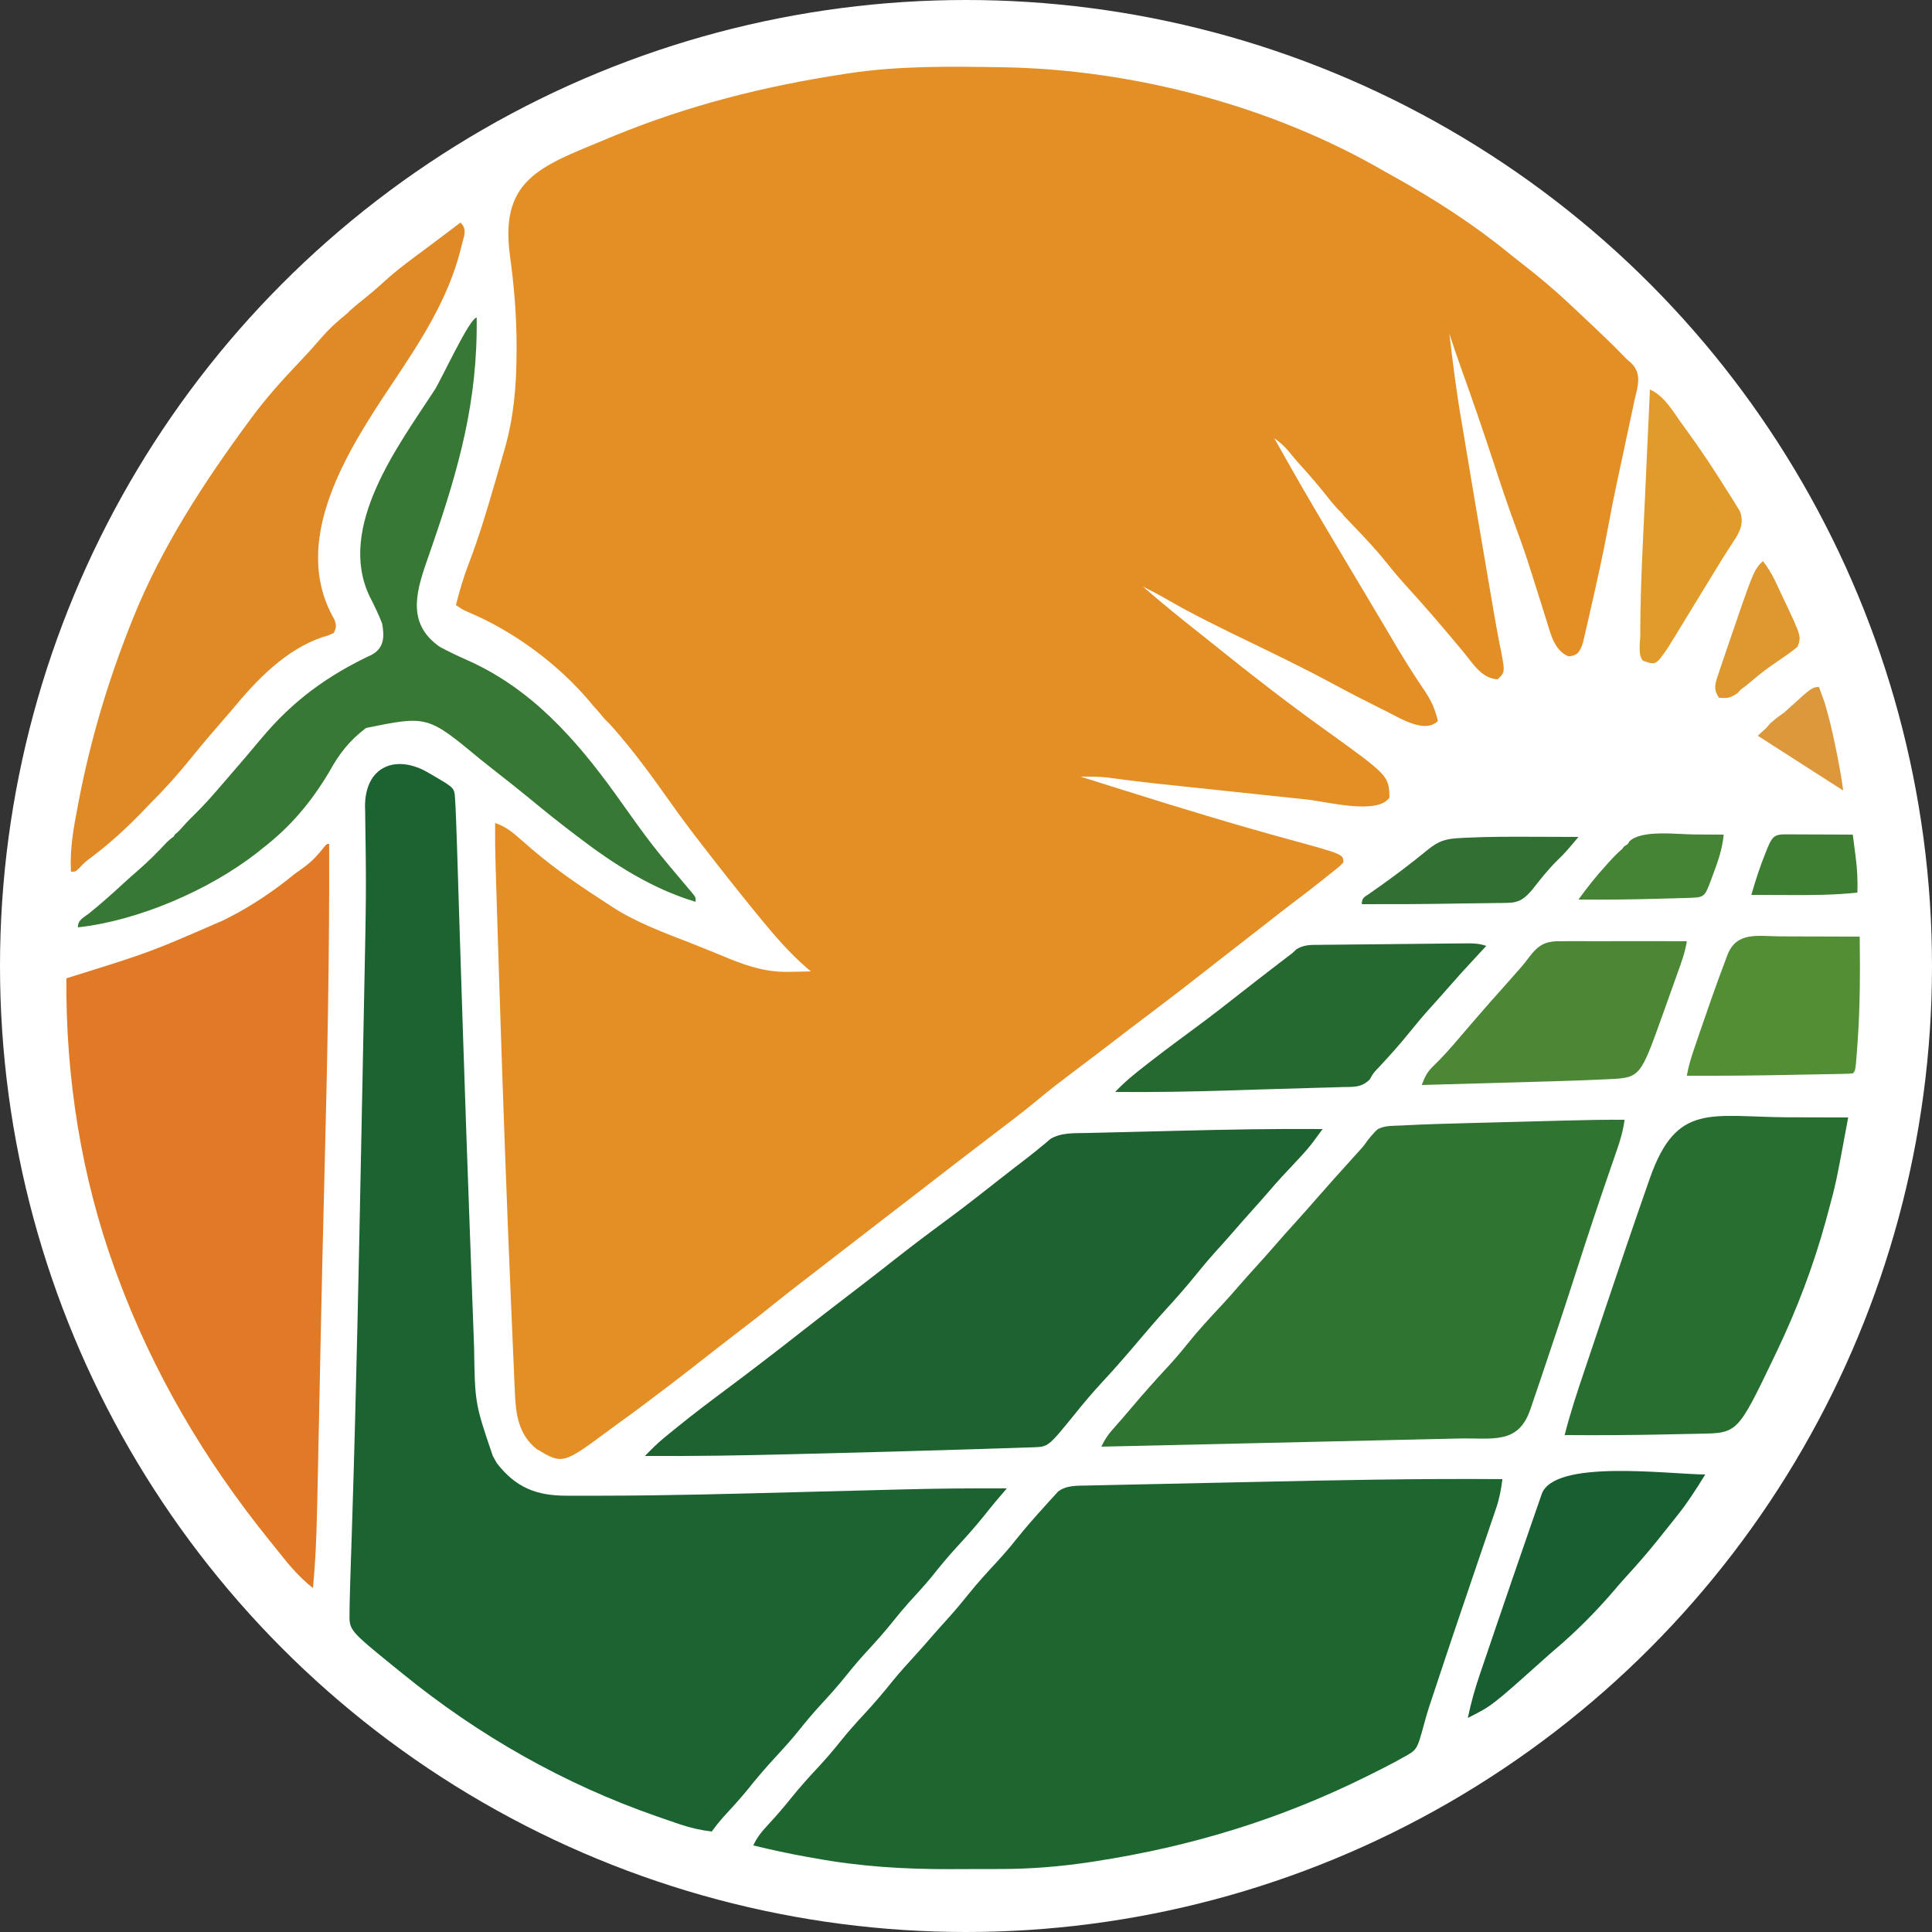 <?xml version="1.0" encoding="UTF-8" standalone="no"?>
<!-- Created with Inkscape (http://www.inkscape.org/) -->

<svg
   width="145mm"
   height="145mm"
   viewBox="0 0 145 145"
   version="1.1"
   id="svg1"
   sodipodi:docname="houbouenergi-logo2.svg"
   inkscape:version="1.3.2 (091e20ef0f, 2023-11-25)"
   xmlns:inkscape="http://www.inkscape.org/namespaces/inkscape"
   xmlns:sodipodi="http://sodipodi.sourceforge.net/DTD/sodipodi-0.dtd"
   xmlns="http://www.w3.org/2000/svg"
   xmlns:svg="http://www.w3.org/2000/svg">
  <rect x="0" y="0" width="145" height="145" fill="#333333" stroke="none"/>
  <sodipodi:namedview
     id="namedview1"
     pagecolor="#ffffff"
     bordercolor="#000000"
     borderopacity="0.25"
     inkscape:showpageshadow="2"
     inkscape:pageopacity="0.0"
     inkscape:pagecheckerboard="0"
     inkscape:deskcolor="#d1d1d1"
     inkscape:document-units="mm"
     inkscape:zoom="0.733172"
     inkscape:cx="143.21333"
     inkscape:cy="292.56437"
     inkscape:window-width="1920"
     inkscape:window-height="1020"
     inkscape:window-x="1920"
     inkscape:window-y="28"
     inkscape:window-maximized="1"
     inkscape:current-layer="layer1" />
  <defs
     id="defs1">
    <linearGradient
       id="swatch1"
       inkscape:swatch="solid">
      <stop
         style="stop-color:#ff0000;stop-opacity:0;"
         offset="0"
         id="stop1" />
    </linearGradient>
  </defs>
  <g
     inkscape:label="Layer 1"
     inkscape:groupmode="layer"
     id="layer1"
     transform="translate(-67.307,-71.088)">
    <g
       id="g1">
      <ellipse
         style="opacity:1;fill:#ffffff;fill-opacity:1;stroke:#ffffff;stroke-width:2.16;stroke-dasharray:none;stroke-opacity:1"
         id="path1"
         cx="139.807"
         cy="143.588"
         rx="71.42"
         ry="71.42" />
      <g
         id="g2"
         style="display:block"
         transform="matrix(0.173,0,0,0.174,64.848,71.783)">
        <path
           d="M 0,0 2.481,0.038 C 58.679,1.173 118.302,16.864 167,45 c 1.527,0.848 3.054,1.694 4.582,2.539 17.494,9.743 34.234,20.461 49.763,33.125 1.739,1.404 3.5,2.777 5.268,4.144 C 233.679,90.272 240.472,95.895 247,102 l 1.952,1.819 c 2.227,2.078 4.451,4.16 6.673,6.243 l 2.136,2.003 c 4.203,3.961 8.393,7.934 12.413,12.082 1.75,1.834 1.75,1.834 3.501,3.263 5.219,4.836 2.91,10.577 1.512,16.715 l -0.742,3.588 C 273.659,151.482 272.832,155.241 272,159 c -0.518,2.421 -1.034,4.843 -1.547,7.266 -1.004,4.723 -2.023,9.442 -3.051,14.16 -1.23,5.696 -2.346,11.406 -3.402,17.137 -2.328,12.553 -5.147,24.995 -8,37.438 l -0.611,2.708 c -0.513,2.267 -1.041,4.53 -1.577,6.792 l -0.855,3.656 c -1.262,3.749 -2.276,5.801 -6.395,5.906 -5.898,-2.445 -7.56,-9.284 -9.297,-14.969 l -0.724,-2.281 c -0.508,-1.604 -1.013,-3.21 -1.514,-4.817 -1.317,-4.223 -2.665,-8.435 -4.013,-12.648 l -0.799,-2.505 c -1.93,-6.024 -3.994,-11.983 -6.216,-17.905 -3.532,-9.444 -6.713,-18.99 -9.875,-28.562 -4.499,-13.619 -9.184,-27.151 -14.066,-40.637 C 198.291,124.85 196.619,119.939 195,115 c 1.474,12.412 2.998,24.794 5.154,37.108 0.892,5.129 1.742,10.264 2.592,15.399 2.333,14.041 4.735,28.07 7.146,42.097 0.618,3.594 1.233,7.189 1.849,10.784 0.483,2.819 0.967,5.639 1.452,8.458 0.336,1.959 0.672,3.919 1.007,5.879 1.048,6.087 2.14,12.152 3.426,18.194 1.445,8.012 1.445,8.012 -1.625,11.081 -6.961,-0.188 -10.891,-6.952 -15,-11.875 -0.967,-1.152 -1.934,-2.303 -2.902,-3.453 l -1.527,-1.814 c -6.473,-7.654 -13.039,-15.226 -19.821,-22.607 -3.111,-3.39 -6.068,-6.841 -8.938,-10.438 -4.66,-5.804 -9.764,-11.157 -14.936,-16.507 l -1.911,-1.997 -1.731,-1.787 C 148,192 149.46,193.519 147.954,191.976 L 146,190 c -1.414,-1.573 -2.756,-3.211 -4.062,-4.875 -3.827,-4.788 -7.803,-9.372 -11.934,-13.898 -1.665,-1.85 -3.256,-3.726 -4.816,-5.664 -1.952,-2.287 -3.769,-3.823 -6.188,-5.562 12.287,21.625 12.287,21.625 25,43 1.441,2.394 2.877,4.791 4.312,7.188 0.75,1.25 1.5,2.5 2.25,3.75 5.25,8.75 5.25,8.75 6.733,11.223 1.016,1.693 2.032,3.386 3.049,5.078 2.576,4.29 5.146,8.584 7.702,12.887 1.005,1.688 2.01,3.375 3.016,5.062 l 1.485,2.494 c 3.808,6.349 7.797,12.566 11.976,18.677 2.769,4.149 4.355,7.772 5.476,12.642 -5.519,5.519 -16.158,-1.057 -21.875,-3.938 l -3.037,-1.491 c -7.091,-3.505 -14.125,-7.126 -21.093,-10.87 -11.798,-6.336 -23.868,-12.143 -35.935,-17.943 C 95.623,241.779 83.248,235.793 71.293,228.883 68.242,227.139 65.159,225.538 62,224 c 8.314,7.14 16.776,14.036 25.423,20.767 2.207,1.726 4.393,3.478 6.577,5.233 15.115,12.107 30.448,23.913 46.207,35.174 C 168.738,305.565 168.738,305.565 169,315 c -5.083,7.624 -27.117,1.791 -35.609,0.883 -2.097,-0.22 -4.194,-0.439 -6.291,-0.658 -4.381,-0.459 -8.762,-0.921 -13.142,-1.387 -5.571,-0.593 -11.143,-1.178 -16.715,-1.762 -5.368,-0.562 -10.735,-1.127 -16.102,-1.693 l -3.037,-0.319 c -2.889,-0.304 -5.777,-0.611 -8.665,-0.918 l -2.739,-0.291 C 59.952,308.126 53.226,307.279 46.503,306.354 42.627,305.962 38.893,305.942 35,306 c 4.391,1.376 8.782,2.748 13.175,4.118 1.998,0.624 3.996,1.248 5.994,1.873 23.813,7.445 47.669,14.69 71.751,21.22 C 149,339.491 149,339.491 149,343 c -1.342,1.439 -1.342,1.439 -3.219,2.926 l -2.078,1.666 -2.203,1.721 -2.109,1.686 c -4.068,3.235 -8.202,6.374 -12.368,9.481 -3.606,2.711 -7.155,5.494 -10.71,8.271 -6.288,4.901 -12.593,9.779 -18.918,14.633 -3.311,2.546 -6.602,5.117 -9.894,7.687 -7.032,5.488 -14.1,10.916 -21.25,16.25 -6.52,4.867 -12.985,9.804 -19.451,14.742 -5.45,4.159 -10.926,8.28 -16.425,12.375 -4.267,3.183 -8.467,6.409 -12.562,9.812 C 9.962,450.767 1.762,456.841 -6.368,463.003 -10.253,465.951 -14.127,468.912 -18,471.875 l -2.108,1.612 c -5.18,3.963 -10.349,7.94 -15.517,11.919 -3.952,3.04 -7.914,6.066 -11.875,9.094 -7.178,5.486 -14.342,10.988 -21.5,16.5 -1.622,1.248 -3.245,2.496 -4.867,3.744 -1.084,0.834 -2.168,1.668 -3.252,2.502 -2.743,2.111 -5.488,4.22 -8.236,6.324 -4.834,3.704 -9.655,7.417 -14.395,11.242 -5.079,4.088 -10.26,8.035 -15.446,11.985 -5.316,4.054 -10.598,8.15 -15.866,12.265 -8.233,6.421 -16.549,12.721 -24.938,18.938 l -2.879,2.137 c -2.691,1.977 -5.405,3.92 -8.121,5.863 l -1.86,1.374 C -189.688,602.742 -189.688,602.742 -201,596 c -7.938,-6.351 -9.04,-15.09 -9.433,-24.648 l -0.104,-2.308 c -0.114,-2.544 -0.222,-5.089 -0.33,-7.633 -0.08,-1.819 -0.16,-3.638 -0.24,-5.458 -0.216,-4.932 -0.427,-9.865 -0.636,-14.797 -0.132,-3.1 -0.265,-6.201 -0.398,-9.301 C -214.015,488.245 -215.585,444.626 -217,401 l -0.081,-2.488 c -0.353,-10.882 -0.701,-21.764 -1.041,-32.646 -0.044,-1.402 -0.087,-2.803 -0.131,-4.205 -0.141,-4.496 -0.279,-8.993 -0.415,-13.489 l -0.104,-3.324 C -218.958,338.563 -219.042,332.288 -219,326 c 4.469,1.446 7.545,3.931 11,7 1.161,1.003 2.324,2.005 3.488,3.004 l 1.78,1.528 C -192.456,346.244 -181.331,353.743 -170,361 l 1.767,1.148 c 10.638,6.839 22.355,11.102 34.102,15.633 2.957,1.15 5.9,2.33 8.838,3.527 l 2.685,1.092 c 1.63,0.664 3.26,1.331 4.888,2 9.056,3.659 17.005,6.088 26.845,5.787 l 2.609,-0.041 C -86.177,390.112 -84.088,390.058 -82,390 l -1.766,-1.477 C -91.333,381.979 -97.657,374.71 -104,367 l -1.623,-1.968 C -113.22,355.797 -120.656,346.437 -128,337 l -1.284,-1.643 c -4.661,-5.967 -9.212,-11.992 -13.591,-18.169 -8.017,-11.298 -16.157,-22.407 -25.38,-32.76 -2.187,-2.476 -2.752,-2.485 -5.042,-5.479 L -175,277 c -1.27,-1.328 -1.27,-1.328 -2.812,-3.25 -14.034,-16.456 -33.076,-30.492 -53.051,-38.812 C -233,234 -233,234 -236,232 c 1.549,-6.032 3.246,-11.902 5.5,-17.708 4.654,-11.992 8.277,-24.264 11.875,-36.604 l 0.802,-2.74 c 0.766,-2.623 1.526,-5.248 2.284,-7.873 l 0.687,-2.366 c 3.982,-13.919 5.109,-27.188 5.164,-41.646 l 0.012,-2.281 c 0.032,-13.378 -1.082,-26.459 -2.901,-39.705 -4.631,-34.245 15.246,-38.874 45.065,-51.42 C -135.267,16.487 -102.378,8.226 -68,3 l 2.562,-0.395 C -43.928,-0.622 -21.703,-0.365 0,0 Z"
           transform="translate(448,25)"
           style="fill:#e38f25"
           id="path2"
           sodipodi:nodetypes="ccccccccscccccccccccccccccccccccccsccccccsccccccccccccccccccccccccccccccccccscccccccccccccccccccccccccccccscccccccccccccccccsssccccccccccccccccccccccccccccccccccccccc" />
        <path
           d="m 0,0 c 0.706,0.408 1.413,0.816 2.141,1.236 8.971,5.207 8.971,5.207 9.247,9.993 0.065,1.089 0.129,2.179 0.196,3.301 0.058,1.344 0.113,2.688 0.166,4.032 0.032,0.779 0.064,1.557 0.097,2.359 0.233,5.858 0.42,11.717 0.597,17.576 0.106,3.496 0.215,6.992 0.326,10.489 0.161,5.088 0.32,10.176 0.479,15.264 0.428,13.689 0.875,27.377 1.325,41.065 0.023,0.709 0.047,1.419 0.071,2.149 1.001,30.453 2.049,60.905 3.189,91.354 0.054,1.439 0.108,2.878 0.162,4.317 0.04,1.062 0.04,1.062 0.08,2.146 0.185,4.965 0.364,9.93 0.54,14.895 0.238,6.714 0.488,13.426 0.747,20.139 0.093,2.459 0.182,4.918 0.267,7.377 0.382,24.236 0.382,24.236 8.121,46.868 0.578,1.031 1.155,2.062 1.75,3.125 8.254,10.547 17.173,14.031 30.189,14.025 0.904,0.003 1.807,0.006 2.738,0.008 3.035,0.006 6.069,0.003 9.104,-0.002 1.064,-5.8e-4 2.128,-10e-4 3.225,-0.002 28.445,-0.03 56.877,-0.8 85.31,-1.545 10.475,-0.274 20.951,-0.541 31.426,-0.802 4.491,-0.112 8.981,-0.23 13.471,-0.35 15.265,-0.394 30.516,-0.544 45.786,-0.457 -0.408,0.474 -0.816,0.949 -1.236,1.437 -0.537,0.626 -1.075,1.251 -1.628,1.896 -0.532,0.619 -1.063,1.237 -1.611,1.875 -1.949,2.291 -3.831,4.632 -5.712,6.979 -3.75,4.607 -7.68,8.983 -11.723,13.329 -3.803,4.111 -7.332,8.406 -10.843,12.769 -3.128,3.781 -6.459,7.36 -9.781,10.969 -2.392,2.665 -4.657,5.394 -6.902,8.184 -3.658,4.536 -7.51,8.82 -11.476,13.082 -2.99,3.233 -5.824,6.548 -8.586,9.981 -3.636,4.519 -7.468,8.78 -11.416,13.022 -2.971,3.211 -5.783,6.505 -8.521,9.916 -3.366,4.185 -6.894,8.146 -10.562,12.062 -4.471,4.774 -8.67,9.689 -12.766,14.793 -3.217,3.898 -6.634,7.593 -10.07,11.297 -1.856,2.067 -3.543,4.157 -5.164,6.41 -4.804,-0.577 -9.149,-1.546 -13.734,-3.082 -0.627,-0.21 -1.254,-0.42 -1.9,-0.636 -2.042,-0.689 -4.079,-1.39 -6.116,-2.094 -0.704,-0.243 -1.408,-0.485 -2.133,-0.735 C 58.725,436.107 21.751,415.263 -11.25,388.562 c -0.978,-0.784 -1.957,-1.567 -2.965,-2.375 -20.313,-16.41 -20.313,-16.41 -20.192,-23.7 0.018,-1.271 0.037,-2.542 0.056,-3.852 0.032,-1.358 0.066,-2.715 0.102,-4.073 0.048,-1.908 0.048,-1.908 0.097,-3.855 0.102,-3.518 0.216,-7.036 0.337,-10.553 0.151,-4.397 0.29,-8.795 0.43,-13.193 0.031,-0.967 0.062,-1.935 0.094,-2.931 1.779,-55.683 2.919,-111.379 4.025,-167.079 0.158,-7.941 0.317,-15.883 0.478,-23.824 0.221,-10.928 0.436,-21.856 0.648,-32.784 0.079,-4.058 0.159,-8.115 0.241,-12.173 0.096,-4.759 0.188,-9.519 0.278,-14.278 0.034,-1.831 0.07,-3.661 0.106,-5.492 0.197,-10.15 0.283,-20.288 0.172,-30.439 -0.008,-0.946 -0.017,-1.891 -0.025,-2.866 -0.04,-4.508 -0.097,-9.014 -0.194,-13.521 -0.018,-1.609 -0.035,-3.219 -0.051,-4.828 -0.023,-0.714 -0.046,-1.428 -0.07,-2.163 C -27.756,-3.292 -13.865,-8.264 0,0 Z"
           transform="translate(200.25,329.438)"
           style="fill:#1b6331"
           id="path3" />
        <path
           d="m 0,0 c -0.546,4.409 -1.319,8.439 -2.759,12.639 -0.362,1.066 -0.724,2.131 -1.097,3.229 -0.394,1.14 -0.789,2.281 -1.195,3.455 -0.629,1.843 -1.257,3.686 -1.886,5.529 -0.665,1.947 -1.333,3.892 -2.003,5.838 -1.38,4.013 -2.752,8.029 -4.121,12.045 -0.458,1.342 -0.915,2.684 -1.373,4.025 -0.226,0.662 -0.451,1.324 -0.684,2.005 -0.682,2 -1.366,3.999 -2.049,5.998 -3.403,9.956 -6.774,19.923 -10.099,29.905 -0.481,1.443 -0.962,2.887 -1.445,4.33 -0.448,1.341 -0.896,2.683 -1.343,4.025 -0.61,1.833 -1.224,3.665 -1.837,5.496 -0.752,2.357 -1.448,4.731 -2.094,7.119 C -37.026,116.784 -37.026,116.784 -43,120 c -0.943,0.525 -1.886,1.05 -2.857,1.591 -3.577,1.918 -7.19,3.74 -10.831,5.534 -0.662,0.328 -1.324,0.657 -2.006,0.995 -37.659,18.618 -76.283,30.332 -117.744,36.693 -1.03,0.158 -1.03,0.158 -2.082,0.32 -13.076,1.986 -25.994,3.022 -39.227,3.035 -1.172,0.003 -2.345,0.007 -3.553,0.01 -2.466,0.005 -4.933,0.007 -7.399,0.007 -3.699,0.002 -7.398,0.02 -11.097,0.039 -19.688,0.048 -38.886,-1.123 -58.268,-4.662 -1.762,-0.306 -1.762,-0.306 -3.561,-0.619 C -309.479,161.551 -317.243,159.866 -325,158 c 1.711,-3.634 3.799,-6.126 6.562,-9.062 3.414,-3.67 6.677,-7.397 9.812,-11.312 3.867,-4.796 7.975,-9.295 12.183,-13.789 3.117,-3.347 6.078,-6.766 8.942,-10.336 3.343,-4.167 6.851,-8.104 10.5,-12 4.476,-4.78 8.678,-9.702 12.781,-14.809 3.161,-3.835 6.516,-7.479 9.879,-11.137 2.571,-2.807 5.076,-5.665 7.57,-8.539 2.021,-2.302 4.083,-4.563 6.145,-6.828 3.091,-3.42 6.05,-6.907 8.938,-10.5 3.893,-4.817 8.021,-9.342 12.252,-13.857 3.057,-3.282 5.952,-6.631 8.748,-10.143 3.979,-4.928 8.158,-9.645 12.438,-14.312 0.638,-0.712 1.277,-1.424 1.935,-2.157 0.614,-0.662 1.229,-1.324 1.862,-2.007 0.545,-0.595 1.09,-1.19 1.651,-1.803 3.552,-2.775 8.097,-2.547 12.453,-2.642 1.128,-0.027 2.256,-0.053 3.419,-0.081 1.23,-0.024 2.46,-0.049 3.727,-0.074 1.304,-0.029 2.607,-0.059 3.951,-0.089 3.583,-0.081 7.166,-0.155 10.75,-0.229 3.026,-0.063 6.051,-0.128 9.077,-0.194 7.191,-0.156 14.382,-0.307 21.573,-0.456 C -121.356,1.509 -114.859,1.37 -108.362,1.227 -72.239,0.431 -36.135,-0.277 0,0 Z"
           transform="translate(666,634)"
           style="fill:#1e6630"
           id="path4" />
        <path
           d="m 0,0 c 0.203,48.159 -0.831,96.259 -2.066,144.398 -0.535,20.861 -1.034,41.723 -1.473,62.586 -0.022,1.049 -0.044,2.099 -0.067,3.18 -0.217,10.307 -0.43,20.614 -0.638,30.921 C -5.488,302.664 -5.488,302.664 -7,321 c -5.766,-4.539 -10.187,-9.639 -14.723,-15.39 -1.329,-1.675 -2.676,-3.333 -4.027,-4.989 C -54.01,265.883 -76.438,228.023 -92,186 c -0.313,-0.845 -0.626,-1.69 -0.949,-2.56 C -107.637,143.185 -114.279,100.742 -114,58 c 1.172,-0.366 2.343,-0.733 3.551,-1.111 C -77.559,46.675 -77.559,46.675 -46,33 c 0.842,-0.422 1.684,-0.845 2.552,-1.28 C -33.09,26.435 -24.022,20.316 -15,13 c 1.474,-1.07 2.952,-2.133 4.438,-3.188 C -7.242,7.357 -4.693,4.548 -2.129,1.32 -1,0 -1,0 0,0 Z"
           transform="translate(157,360)"
           style="fill:#e17a26"
           id="path5" />
        <path
           d="m 0,0 c -0.639,4.673 -1.883,8.957 -3.449,13.387 l -0.754,2.173 c -0.54,1.557 -1.082,3.114 -1.626,4.67 C -11.034,35.135 -16.026,50.101 -20.875,65.125 c -4.996,15.461 -10.127,30.872 -15.375,46.25 l -0.99,2.904 c -0.923,2.707 -1.849,5.414 -2.776,8.12 l -0.828,2.424 c -5.287,15.382 -16.197,12.339 -31.08,12.658 -1.696,0.039 -3.392,0.079 -5.088,0.119 -4.578,0.107 -9.155,0.209 -13.733,0.31 -4.794,0.107 -9.588,0.218 -14.382,0.328 -9.066,0.208 -18.132,0.413 -27.198,0.616 -10.327,0.232 -20.653,0.468 -30.98,0.704 -21.231,0.486 -42.463,0.966 -63.694,1.443 1.377,-2.844 2.746,-5.034 4.875,-7.375 2.812,-3.138 5.57,-6.313 8.296,-9.527 5.044,-5.941 10.217,-11.724 15.541,-17.416 3.044,-3.276 5.928,-6.628 8.726,-10.12 4.583,-5.71 9.553,-11.008 14.559,-16.344 2.828,-3.017 5.564,-6.1 8.266,-9.23 2.211,-2.529 4.474,-5.007 6.738,-7.488 2.865,-3.141 5.712,-6.291 8.5,-9.5 2.788,-3.209 5.635,-6.359 8.5,-9.5 3.456,-3.789 6.865,-7.611 10.23,-11.48 4.352,-4.967 8.799,-9.85 13.238,-14.738 l 2.406,-2.656 2.18,-2.398 c 1.967,-2.178 1.967,-2.178 3.578,-4.516 C -110,7 -110.016,7.126 -108.056,4.937 L -107,4 c 3.141,-1.571 6.543,-1.363 10,-1.529 l 2.439,-0.126 c 8.515,-0.422 17.034,-0.667 25.557,-0.88 1.652,-0.043 3.304,-0.087 4.956,-0.13 3.424,-0.09 6.848,-0.178 10.273,-0.265 4.359,-0.11 8.718,-0.224 13.077,-0.34 3.397,-0.09 6.793,-0.178 10.19,-0.265 1.607,-0.042 3.214,-0.083 4.821,-0.126 C -17.124,0.116 -8.567,-0.067 0,0 Z"
           transform="translate(719,479)"
           style="fill:#307432"
           id="path6"
           sodipodi:nodetypes="ccscccccccccccsccccccccsccccccccccccscscc" />
        <path
           d="M 0,0 C -0.932,1.261 -1.866,2.519 -2.801,3.777 -3.321,4.479 -3.841,5.18 -4.377,5.902 -6.868,9.122 -9.632,12.054 -12.438,15 c -1.151,1.223 -2.3,2.447 -3.449,3.672 -0.542,0.577 -1.084,1.154 -1.642,1.748 -2.328,2.5 -4.567,5.073 -6.799,7.658 C -26.358,30.411 -28.428,32.705 -30.5,35 c -3.267,3.62 -6.495,7.27 -9.695,10.949 -2.034,2.312 -4.107,4.586 -6.18,6.863 -3.129,3.463 -6.13,6.994 -9.062,10.625 -3.914,4.836 -8.028,9.442 -12.234,14.023 -4.103,4.475 -8.074,9.059 -12.004,13.688 -5.063,5.954 -10.173,11.83 -15.512,17.539 -4.424,4.731 -8.578,9.612 -12.641,14.66 -11.222,13.705 -11.222,13.705 -17.681,13.918 -0.956,0.034 -1.913,0.067 -2.898,0.102 -1.06,0.032 -2.121,0.065 -3.213,0.098 -1.126,0.038 -2.251,0.075 -3.411,0.114 -3.802,0.125 -7.603,0.242 -11.405,0.359 -2.004,0.063 -4.009,0.127 -6.013,0.19 -23.445,0.74 -46.893,1.35 -70.342,1.93 -2.674,0.066 -5.348,0.134 -8.021,0.202 -21.067,0.532 -42.112,0.884 -63.187,0.741 2.721,-2.759 5.421,-5.461 8.426,-7.91 0.623,-0.509 1.247,-1.017 1.889,-1.541 0.659,-0.532 1.319,-1.063 1.998,-1.611 0.699,-0.566 1.399,-1.132 2.119,-1.715 6.736,-5.416 13.632,-10.604 20.577,-15.748 11.436,-8.472 22.723,-17.12 33.941,-25.878 6.301,-4.91 12.645,-9.763 18.995,-14.609 1.414,-1.079 2.828,-2.159 4.242,-3.238 1.074,-0.819 1.074,-0.819 2.169,-1.655 4.45,-3.401 8.874,-6.832 13.284,-10.284 7.652,-5.988 15.398,-11.818 23.241,-17.552 7.817,-5.733 15.453,-11.688 23.083,-17.668 4.045,-3.161 8.12,-6.282 12.201,-9.396 1.829,-1.416 3.638,-2.857 5.422,-4.328 0.776,-0.637 1.552,-1.274 2.352,-1.93 0.648,-0.548 1.297,-1.096 1.965,-1.66 4.675,-2.847 10.525,-2.459 15.862,-2.574 0.756,-0.02 1.511,-0.039 2.29,-0.06 2.495,-0.064 4.99,-0.121 7.485,-0.178 1.763,-0.043 3.526,-0.087 5.288,-0.13 3.707,-0.091 7.414,-0.179 11.121,-0.265 4.664,-0.108 9.327,-0.223 13.991,-0.34 C -41.37,0.215 -20.698,-0.162 0,0 Z"
           transform="translate(588,483)"
           style="fill:#1d622f"
           id="path7" />
        <path
           d="M 0,0 C 3.029,3.029 1.509,5.752 0.562,9.562 L 7.3242e-4,11.857 C -5.512,33.194 -17.248,51.064 -29.401,69.134 -48.345,97.312 -74.524,136.966 -54.773,171.121 -53.764,173.573 -53.816,174.627 -55,177 c -2.117,1.02 -2.117,1.02 -4.875,1.812 C -75.897,184.229 -88.395,197.212 -99,210 c -0.992,1.146 -1.987,2.288 -2.984,3.43 -5.005,5.729 -9.978,11.47 -14.766,17.383 -5.734,7.073 -11.799,13.765 -18.25,20.188 -1.021,1.053 -2.04,2.108 -3.059,3.164 -6.928,7.125 -14.038,13.556 -21.98,19.531 -2.948,2.191 -2.948,2.191 -5.234,4.609 C -167,280 -167,280 -169,280 c -0.553,-9.647 1.107,-18.773 2.938,-28.188 l 0.468,-2.442 C -160.519,223.1 -152.949,197.859 -143,173 l 0.96,-2.402 C -129.689,140.139 -111.483,112.302 -92,86 l 1.394,-1.887 c 6.667,-8.955 14.078,-17.06 21.81,-25.105 2.583,-2.693 5.072,-5.442 7.512,-8.266 2.397,-2.766 4.825,-5.342 7.598,-7.742 l 1.988,-1.75 C -50,40 -50.247,39.98 -49.108,39.163 L -48,38 c 1.593,-1.435 3.253,-2.798 4.938,-4.125 3.517,-2.807 6.946,-5.634 10.25,-8.688 5.932,-5.337 12.406,-9.977 18.819,-14.712 C -10.984,8.249 -7.992,5.999 -5,3.75 Z"
           transform="translate(214,92)"
           style="fill:#df8a26"
           id="path8"
           sodipodi:nodetypes="cccccccccccccccccccccccccccccccc" />
        <path
           d="m 0,0 c 0.534,35.621 -7.654,64.808 -19.251,98.227 l -0.904,2.606 c -0.561,1.613 -1.123,3.226 -1.688,4.838 C -26.663,119.51 -29.812,132.438 -16,142 c 3.909,2.122 7.94,3.995 12.008,5.789 27.492,12.159 46.771,33.693 64.148,57.669 15.852,22.149 15.852,22.149 33.48,42.87 C 95,250 95,250 95,252 76.123,246.37 59.571,235.841 44,224 l -3.176,-2.402 C 34.732,216.963 28.764,212.2 22.855,207.332 17.942,203.319 12.949,199.41 7.94,195.515 5.893,193.916 3.857,192.304 1.82,190.691 -21.325,171.606 -21.325,171.606 -48,177 c -7.222,5.44 -11.674,11.167 -16,19 -7.95,13.183 -16.7,23.542 -29,33 l -2.477,1.988 C -116.242,247.028 -146.868,260.153 -173,263 c 0,-3.234 2.351,-4.072 4.812,-6 5.054,-4.04 9.858,-8.269 14.621,-12.652 2.242,-2.051 4.514,-4.052 6.816,-6.035 4.34,-3.77 8.422,-7.794 12.324,-12.016 1.426,-1.297 1.505,-1.401 3.087,-2.554 L -131,223 l 1.371,-1.115 1.084,-1.135 c 1.862,-2.099 3.526,-3.888 5.732,-6 4.171,-4.085 8.019,-8.317 11.812,-12.75 0.978,-1.127 1.958,-2.253 2.938,-3.379 4.887,-5.618 9.761,-11.243 14.54,-16.953 13.752,-16.411 28.859,-27.322 48.194,-36.343 5.292,-3.01 5.334,-7.875 4.328,-13.324 -1.5,-4.017 -3.435,-7.824 -5.371,-11.645 C -60.914,90.398 -33.753,54.918 -18.289,31.309 -15.388,26.874 -2.998,0 0,0 Z"
           transform="translate(221,133)"
           style="fill:#367834"
           id="path9"
           sodipodi:nodetypes="cccccccccccccccccccccccccccccccccccc" />
        <path
           d="M 0,0 C 2.497,0.005 4.993,0.01 7.49,0.014 13.514,0.025 19.538,0.041 25.562,0.062 20.293,28.393 20.293,28.393 16.812,41.125 16.476,42.367 16.139,43.609 15.793,44.888 10.406,64.292 3.288,82.925 -5.438,101.062 c -0.447,0.93 -0.893,1.861 -1.354,2.819 -15.625,32.341 -15.625,32.341 -32.131,32.595 -0.806,0.019 -1.612,0.039 -2.442,0.059 -2.608,0.06 -5.215,0.106 -7.823,0.152 -1.796,0.038 -3.591,0.076 -5.387,0.115 -14.288,0.294 -28.572,0.375 -42.863,0.26 2.375,-9.364 5.423,-18.476 8.523,-27.617 0.548,-1.622 1.095,-3.244 1.642,-4.866 1.15,-3.405 2.301,-6.809 3.455,-10.212 1.437,-4.239 2.868,-8.48 4.299,-12.721 5.96,-17.67 11.996,-35.312 18.182,-52.904 0.271,-0.77 0.542,-1.54 0.821,-2.334 C -48.848,-6.742 -33.95,-0.121 0,0 Z"
           transform="translate(790.438,477.938)"
           style="fill:#286e31"
           id="path10" />
        <path
           d="m 0,0 c -0.857,0.918 -1.714,1.836 -2.598,2.781 -7.982,8.552 -7.982,8.552 -15.738,17.309 -1.979,2.272 -4.01,4.495 -6.039,6.723 -3.11,3.441 -6.09,6.951 -9,10.562 -4.179,5.171 -8.609,10.042 -13.145,14.898 -2.508,2.573 -2.508,2.573 -4.034,5.341 -3.677,3.585 -7.103,3.196 -12.072,3.276 -1.444,0.052 -1.444,0.052 -2.916,0.105 C -68.694,61.104 -71.846,61.177 -75,61.25 c -2.183,0.067 -4.366,0.137 -6.549,0.208 -5.467,0.174 -10.935,0.32 -16.403,0.46 -4.465,0.119 -8.928,0.268 -13.392,0.417 C -127.897,62.877 -144.437,63.146 -161,63 c 4.055,-4.27 8.462,-7.851 13.125,-11.438 0.787,-0.609 1.574,-1.218 2.385,-1.846 6.387,-4.92 12.87,-9.703 19.377,-14.462 6.992,-5.128 13.833,-10.434 20.66,-15.778 4.584,-3.588 9.202,-7.131 13.828,-10.664 0.708,-0.541 1.416,-1.082 2.145,-1.639 C -87.655,5.781 -85.829,4.388 -84,3 c 0.541,-0.513 1.083,-1.026 1.641,-1.554 3.222,-1.975 6.165,-1.894 9.834,-1.894 0.747,-0.012 1.494,-0.024 2.263,-0.036 2.464,-0.035 4.927,-0.049 7.391,-0.063 1.713,-0.019 3.427,-0.04 5.14,-0.062 3.589,-0.042 7.177,-0.075 10.766,-0.1 4.603,-0.032 9.205,-0.082 13.807,-0.138 3.537,-0.042 7.074,-0.079 10.611,-0.113 1.697,-0.017 3.395,-0.034 5.092,-0.053 2.37,-0.024 4.74,-0.042 7.11,-0.057 0.703,-0.008 1.406,-0.016 2.13,-0.025 C -5.183,-1.107 -2.904,-0.968 0,0 Z"
           transform="translate(659,404)"
           style="fill:#256930"
           id="path11" />
        <path
           d="M 0,0 C 10.146,-0.035 20.291,-0.012 30.438,0.035 29.665,5.017 27.906,9.604 26.199,14.324 c -0.322,0.899 -0.644,1.798 -0.976,2.724 -1.03,2.872 -2.064,5.742 -3.098,8.611 -0.685,1.907 -1.369,3.815 -2.053,5.723 -9.87,27.51 -9.87,27.51 -23.775,28.148 -1.266,0.061 -1.266,0.061 -2.558,0.122 -14.213,0.642 -28.439,0.982 -42.66,1.377 -4.03,0.112 -8.06,0.227 -12.09,0.342 -7.85,0.223 -15.7,0.443 -23.551,0.662 1.331,-3.507 2.42,-5.76 5.188,-8.312 3.86,-3.702 7.329,-7.632 10.812,-11.688 2.123,-2.46 4.249,-4.918 6.375,-7.375 0.565,-0.653 1.13,-1.306 1.712,-1.979 3.926,-4.529 7.905,-9.005 11.929,-13.447 1.888,-2.093 3.754,-4.202 5.609,-6.324 0.528,-0.595 1.056,-1.19 1.601,-1.802 1.155,-1.349 2.267,-2.738 3.323,-4.166 4.377,-5.682 7.25,-7.072 14.326,-6.907 0.896,-0.011 1.792,-0.022 2.715,-0.033 2.14,-0.018 4.281,-0.015 6.421,0.002 C -9.7,0.042 -4.851,0.02 0,0 Z"
           transform="translate(715.562,401.965)"
           style="fill:#4b8734"
           id="path12" />
        <path
           d="m 0,0 c -3.868,6.224 -7.763,12.301 -12.375,18 -0.469,0.588 -0.938,1.175 -1.422,1.781 C -15.192,21.525 -16.596,23.263 -18,25 c -0.777,0.973 -1.555,1.946 -2.355,2.949 -4.586,5.689 -9.377,11.142 -14.328,16.516 -1.884,2.062 -3.703,4.152 -5.504,6.285 -7.527,8.656 -15.859,17.023 -24.637,24.41 -1.801,1.523 -3.564,3.074 -5.32,4.648 C -92.594,99.797 -92.594,99.797 -103,105 c 1.355,-6.629 3.183,-12.912 5.387,-19.305 0.334,-0.982 0.668,-1.963 1.013,-2.975 1.091,-3.2 2.189,-6.398 3.288,-9.596 0.759,-2.221 1.518,-4.441 2.277,-6.662 C -85.902,51.46 -80.717,36.474 -75.5,21.5 c 0.325,-0.932 0.649,-1.864 0.983,-2.825 0.91,-2.611 1.822,-5.222 2.735,-7.832 0.269,-0.772 0.538,-1.543 0.815,-2.338 C -65.607,-6.772 -15.96,-0.084 0,0 Z"
           transform="translate(754,632)"
           style="fill:#175e30"
           id="path13" />
        <path
           d="m 0,0 c 0.986,0.001 1.972,0.003 2.988,0.004 3.117,0.006 6.234,0.018 9.352,0.031 2.127,0.005 4.254,0.01 6.381,0.014 5.186,0.011 10.371,0.028 15.557,0.049 0.21,15.314 0.171,30.531 -0.938,45.812 -0.087,1.209 -0.174,2.418 -0.263,3.663 -0.66,8.385 -0.66,8.385 -1.799,9.524 -1.448,0.122 -2.901,0.178 -4.354,0.205 -0.93,0.02 -1.86,0.04 -2.818,0.06 -1.02,0.017 -2.039,0.033 -3.089,0.051 -1.056,0.021 -2.112,0.042 -3.201,0.063 -2.256,0.043 -4.511,0.084 -6.767,0.123 -3.371,0.058 -6.742,0.124 -10.113,0.191 -13.887,0.265 -27.768,0.362 -41.658,0.307 0.707,-4.071 1.884,-7.844 3.223,-11.75 0.221,-0.647 0.443,-1.294 0.671,-1.961 0.719,-2.098 1.444,-4.193 2.169,-6.289 0.368,-1.067 0.368,-1.067 0.744,-2.157 3.154,-9.139 6.38,-18.245 9.819,-27.281 0.33,-0.868 0.66,-1.736 1,-2.631 C -19.125,-2.251 -9.912,-0.055 0,0 Z"
           transform="translate(786.723,399.902)"
           style="fill:#528e33"
           id="path14" />
        <path
           d="m 0,0 c 6.43,2.921 9.929,9.431 14,15 0.465,0.629 0.929,1.257 1.408,1.905 6.517,8.845 12.571,17.974 18.404,27.283 0.629,0.98 1.259,1.96 1.907,2.97 0.573,0.932 1.147,1.863 1.737,2.823 0.515,0.824 1.031,1.648 1.562,2.497 C 40.982,57.524 39.011,61.525 36.125,65.75 32.973,70.504 29.955,75.311 27,80.188 c -4.621,7.578 -9.264,15.142 -13.938,22.688 -0.958,1.561 -0.958,1.561 -1.936,3.153 -0.608,0.978 -1.216,1.956 -1.842,2.964 -0.537,0.87 -1.075,1.74 -1.629,2.636 C 2.544,118.948 2.544,118.948 -3,117 c -2.331,-2.331 -1.19,-8.05 -1.188,-11.148 8.057e-4,-1.128 0.002,-2.256 0.002,-3.418 0.124,-18.659 1.164,-37.304 2.039,-55.939 0.246,-5.257 0.484,-10.514 0.724,-15.771 C -0.954,20.481 -0.48,10.241 0,0 Z"
           transform="translate(730,164)"
           style="fill:#e09b2b"
           id="path15" />
        <path
           d="M 0,0 C 1.84,0.005 3.681,0.01 5.521,0.014 9.952,0.024 14.382,0.042 18.812,0.062 17.851,1.192 16.888,2.32 15.925,3.448 15.389,4.077 14.853,4.705 14.301,5.353 12.778,7.102 11.189,8.724 9.5,10.312 5.607,14.119 2.287,18.334 -1.074,22.609 c -3.306,3.838 -5.604,5.814 -10.764,5.885 -0.919,0.02 -1.839,0.04 -2.786,0.06 -1.487,0.01 -1.487,0.01 -3.005,0.019 -1.555,0.027 -1.555,0.027 -3.142,0.054 -3.326,0.054 -6.652,0.088 -9.979,0.121 -2.182,0.033 -4.363,0.068 -6.545,0.104 -12.631,0.195 -25.26,0.252 -37.893,0.209 0,-2.848 1.123,-3.027 3.41,-4.617 0.736,-0.519 1.472,-1.038 2.23,-1.573 0.799,-0.556 1.598,-1.112 2.422,-1.685 6.97,-4.928 13.73,-10.029 20.34,-15.429 5.198,-4.239 8.298,-4.936 14.898,-5.254 0.842,-0.042 1.685,-0.085 2.553,-0.128 C -19.557,-0.072 -9.785,-0.048 0,0 Z"
           transform="translate(680.188,356.938)"
           style="fill:#316f32"
           id="path16" />
        <path
           d="M 0,0 3.738,0.014 C 6.742,0.025 9.746,0.042 12.75,0.062 12.162,6.089 10.398,11.296 8.25,16.938 l -0.973,2.625 C 4.429,27.166 4.429,27.166 -3.082,27.379 l -2.122,0.063 c -2.286,0.066 -4.573,0.125 -6.859,0.183 -1.556,0.043 -3.113,0.086 -4.669,0.129 -11.174,0.298 -22.34,0.432 -33.518,0.309 3.676,-5.034 7.467,-9.851 11.688,-14.438 l 1.432,-1.6 c 2.27,-2.48 3.453,-3.706 5.918,-5.844 C -30.121,4.248 -29.158,5.129 -28.25,3.062 -23.226,-2.131 -7.554,-0.053 0,0 Z"
           transform="translate(749.25,355.938)"
           style="fill:#468435"
           id="path17"
           sodipodi:nodetypes="ccccccccccccccc" />
        <path
           d="m 0,0 c 1.13,0.002 1.13,0.002 2.283,0.004 2.415,0.006 4.83,0.018 7.245,0.031 1.633,0.005 3.267,0.01 4.9,0.014 4.012,0.011 8.025,0.028 12.037,0.049 0.334,2.552 0.664,5.104 0.992,7.656 0.142,1.076 0.142,1.076 0.286,2.173 0.651,5.101 0.906,10.024 0.722,15.171 -9.933,1.075 -19.776,1.118 -29.75,1.062 -1.583,-0.005 -3.167,-0.01 -4.75,-0.014 -3.833,-0.011 -7.667,-0.028 -11.5,-0.049 1.765,-6.15 3.703,-12.141 6.125,-18.062 0.396,-0.993 0.396,-0.993 0.801,-2.006 C -8.006,-0.413 -6.636,-0.046 0,0 Z"
           transform="translate(791.535,355.902)"
           style="fill:#3d7e32"
           id="path18" />
        <path
           d="M 0,0 C 2.199,2.775 3.856,5.508 5.375,8.703 L 6.672,11.426 8,14.25 9.328,17.027 C 16.707,32.607 16.707,32.607 15,37 c -2.117,1.731 -4.17,3.244 -6.438,4.75 -1.276,0.875 -2.551,1.753 -3.824,2.633 l -1.916,1.321 c -3.453,2.455 -6.686,5.178 -9.932,7.897 C -9,55 -3.244,50.769 -9.641,55.469 L -11,57 c -3.456,2.247 -4.284,2.201 -8,2 -2.802,-3.935 -1.578,-6.505 -0.105,-10.871 l 0.675,-2.033 c 0.732,-2.184 1.486,-4.359 2.243,-6.534 0.509,-1.493 1.017,-2.987 1.525,-4.48 C -3.978,3.978 -3.978,3.978 0,0 Z"
           transform="translate(779,238)"
           style="fill:#df982f"
           id="path19"
           sodipodi:nodetypes="cccccccccccccccccc" />
        <path
           d="M -0.667,-2.691 C -0.012,-0.548 1.55,2.753 2.501,6.574 L 3.318,9.485 C 4.69,13.969 8.815,33.219 9.835,41.993 L -27.223,18.353 c 4.634,-4.211 2.988,-2.566 5.417,-5.349 l 2.599,-2.186 3.514,-2.54 3.199,-2.861 c 8.601,-7.868 9.222,-8.108 11.826,-8.108 z"
           transform="translate(804,295)"
           style="fill:#dc983a"
           id="path20"
           sodipodi:nodetypes="cccccccccc" />
      </g>
    </g>
  </g>
</svg>
